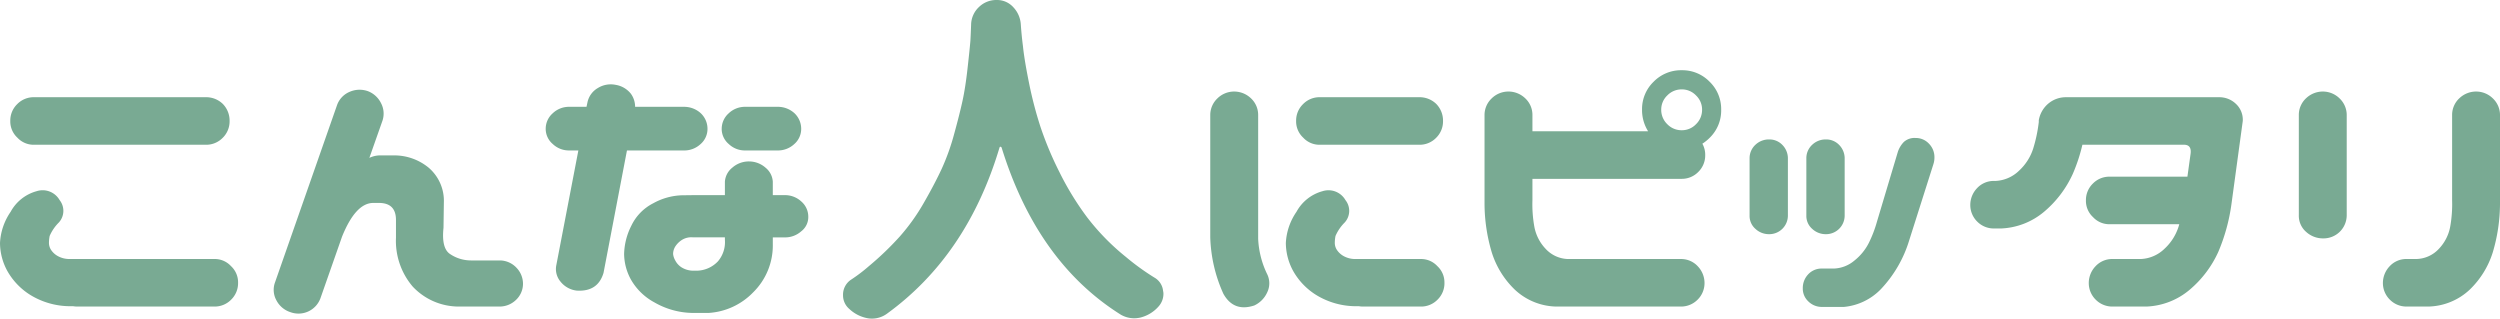 <svg xmlns="http://www.w3.org/2000/svg" width="454.137" height="57.879" viewBox="0 0 454.137 57.879">
  <defs>
    <style>
      .cls-1 {
        fill: #79aa93;
      }
    </style>
  </defs>
  <path id="パス_17" data-name="パス 17" class="cls-1" d="M46.535-4.447a4.166,4.166,0,0,1-1.257,3.062A4.166,4.166,0,0,1,42.217-.129H17.338a4.7,4.7,0,0,1-.773-.064h-.387A13.843,13.843,0,0,1,8.766-2.256,12.135,12.135,0,0,1,4.576-6.671a10.741,10.741,0,0,1-1.289-5,10.91,10.91,0,0,1,1.934-5.672,7.673,7.673,0,0,1,4.705-3.738,3.553,3.553,0,0,1,4.189,1.611,3.14,3.14,0,0,1-.129,4.061,7.875,7.875,0,0,0-1.676,2.449,6.558,6.558,0,0,0-.129,1.289,2.326,2.326,0,0,0,.387,1.257,3.5,3.5,0,0,0,1.192,1.1,4.348,4.348,0,0,0,2.03.548H42.217a4.011,4.011,0,0,1,3.029,1.289A4.011,4.011,0,0,1,46.535-4.447ZM5.156-33.838A4.166,4.166,0,0,1,6.413-36.9a4.166,4.166,0,0,1,3.062-1.257h31.2a4.333,4.333,0,0,1,3.094,1.225,4.333,4.333,0,0,1,1.225,3.094,4.166,4.166,0,0,1-1.257,3.062A4.166,4.166,0,0,1,40.67-29.52H9.475a4.011,4.011,0,0,1-3.029-1.289A4.011,4.011,0,0,1,5.156-33.838Zm64.969-5.414a4.413,4.413,0,0,1,2.385,2.191,4.053,4.053,0,0,1,.258,3.158l-2.385,6.768a4.617,4.617,0,0,1,1.8-.451H74.7a9.834,9.834,0,0,1,6.445,2.224,7.92,7.92,0,0,1,2.771,6.349l-.064,4.576q-.387,3.609,1.1,4.705a6.78,6.78,0,0,0,3.867,1.225H94.1a4.176,4.176,0,0,1,3,1.321,4.2,4.2,0,0,1,1.192,3,4.035,4.035,0,0,1-1.257,2.836A4.284,4.284,0,0,1,94.1-.129H86.625a11.457,11.457,0,0,1-8.379-3.642,12.785,12.785,0,0,1-3.029-8.862v-3.223q0-3.029-2.965-3.094H71.027q-3.158.064-5.607,6.123L61.488-1.611A4.247,4.247,0,0,1,56.074.9,4.371,4.371,0,0,1,53.5-1.257a3.928,3.928,0,0,1-.258-3.255L64.518-36.738a4.113,4.113,0,0,1,2.256-2.385A4.511,4.511,0,0,1,70.125-39.252Zm32.291,6.832a3.744,3.744,0,0,1,1.257-2.8,4.284,4.284,0,0,1,3.062-1.192h3.094l.193-.9a3.929,3.929,0,0,1,1.869-2.514,4.442,4.442,0,0,1,3.223-.58,4.458,4.458,0,0,1,2.771,1.611,4.05,4.05,0,0,1,.773,2.385h8.83a4.465,4.465,0,0,1,3.094,1.16,3.893,3.893,0,0,1,1.225,2.836,3.644,3.644,0,0,1-1.257,2.771,4.349,4.349,0,0,1-3.062,1.16H117.176L112.922-6.252q-1.031,3.48-4.9,3.223a4.389,4.389,0,0,1-2.9-1.611,3.544,3.544,0,0,1-.773-3.029l4-20.818h-1.611a4.236,4.236,0,0,1-3.029-1.16A3.606,3.606,0,0,1,102.416-32.42Zm37,5.93a4.556,4.556,0,0,1,2.965,1.16,3.525,3.525,0,0,1,1.289,2.514v2.449h2.127a4.349,4.349,0,0,1,3.062,1.16,3.644,3.644,0,0,1,1.257,2.771,3.236,3.236,0,0,1-1.289,2.643,4.377,4.377,0,0,1-3.029,1.1h-2.127v1.225a11.958,11.958,0,0,1-3.609,8.8A12.312,12.312,0,0,1,132,1.031h-2.836A14.254,14.254,0,0,1,122.139-.9,10.771,10.771,0,0,1,117.917-5a9.851,9.851,0,0,1-1.257-4.673,11.889,11.889,0,0,1,1.289-5.092,8.85,8.85,0,0,1,4-4.125,11.468,11.468,0,0,1,5.156-1.45q2.449-.032,2.836-.032h5.027v-2.449a3.557,3.557,0,0,1,1.354-2.546A4.539,4.539,0,0,1,139.412-26.49Zm-5.027-5.93a3.744,3.744,0,0,1,1.257-2.8,4.284,4.284,0,0,1,3.062-1.192h5.8a4.465,4.465,0,0,1,3.094,1.16,3.893,3.893,0,0,1,1.225,2.836,3.644,3.644,0,0,1-1.257,2.771,4.349,4.349,0,0,1-3.062,1.16h-5.8a4.236,4.236,0,0,1-3.029-1.16A3.606,3.606,0,0,1,134.385-32.42Zm-.709,24.105a5.382,5.382,0,0,0,1.289-3.932V-12.7h-5.8a3.219,3.219,0,0,0-2.03.483,3.928,3.928,0,0,0-1.192,1.192,2.592,2.592,0,0,0-.387,1.354,2.968,2.968,0,0,0,.387,1.16,3.253,3.253,0,0,0,1.192,1.289,4.113,4.113,0,0,0,2.03.58h.645A5.4,5.4,0,0,0,133.676-8.314Zm50.66-47.5a3.965,3.965,0,0,1,3.029,1.321,4.994,4.994,0,0,1,1.354,3.126q.129,1.934.387,3.932.258,2.514,1.1,6.671a71.178,71.178,0,0,0,2.063,7.928,61.533,61.533,0,0,0,3.448,8.25,52.728,52.728,0,0,0,5.027,8.218A41.949,41.949,0,0,0,207.8-9.152a43.727,43.727,0,0,0,5.156,3.738,3.149,3.149,0,0,1,1.611,2.449,2.119,2.119,0,0,1,.064.516,3.432,3.432,0,0,1-.9,2.32,6.463,6.463,0,0,1-3.287,2,5.333,5.333,0,0,1-1.16.129,4.853,4.853,0,0,1-2.385-.645Q191.684-8.186,185.238-29a.288.288,0,0,0-.193-.161q-.129-.032-.193.161Q178.986-9.41,164.42,1.16a4.648,4.648,0,0,1-2.707.9A4.7,4.7,0,0,1,160.939,2,6.545,6.545,0,0,1,157.588.322a3.239,3.239,0,0,1-1.16-2.514,3.271,3.271,0,0,1,1.482-2.836,28.955,28.955,0,0,0,3.223-2.449,54.213,54.213,0,0,0,5.607-5.382,36.374,36.374,0,0,0,4.351-6.091q1.966-3.416,3.255-6.187a40.944,40.944,0,0,0,2.288-6.413q1-3.642,1.515-6.026t.9-5.833q.387-3.448.516-5,.064-1.16.129-2.9a4.485,4.485,0,0,1,1.418-3.223A4.512,4.512,0,0,1,184.336-55.816Zm43.055,16.629A4.4,4.4,0,0,1,230.484-38a4.123,4.123,0,0,1,1.354,3v22.559a16.36,16.36,0,0,0,1.676,6.51,3.763,3.763,0,0,1-.032,3.223,4.8,4.8,0,0,1-2.353,2.385Q227.391.9,225.521-2.449A26.633,26.633,0,0,1,223.137-12.7V-35a4.161,4.161,0,0,1,1.289-2.933A4.337,4.337,0,0,1,227.391-39.187Zm38.285,34.74a4.166,4.166,0,0,1-1.257,3.062,4.166,4.166,0,0,1-3.062,1.257H250.916a4.7,4.7,0,0,1-.773-.064h-.387a13.843,13.843,0,0,1-7.412-2.062,12.135,12.135,0,0,1-4.189-4.415,10.741,10.741,0,0,1-1.289-5,10.91,10.91,0,0,1,1.934-5.672,7.673,7.673,0,0,1,4.705-3.738,3.553,3.553,0,0,1,4.189,1.611,3.14,3.14,0,0,1-.129,4.061,7.875,7.875,0,0,0-1.676,2.449,6.558,6.558,0,0,0-.129,1.289,2.326,2.326,0,0,0,.387,1.257,3.5,3.5,0,0,0,1.192,1.1,4.348,4.348,0,0,0,2.03.548h11.988a4.011,4.011,0,0,1,3.029,1.289A4.011,4.011,0,0,1,265.676-4.447ZM238.734-33.838a4.166,4.166,0,0,1,1.257-3.062,4.166,4.166,0,0,1,3.062-1.257H261.1a4.333,4.333,0,0,1,3.094,1.225,4.333,4.333,0,0,1,1.225,3.094,4.166,4.166,0,0,1-1.257,3.062A4.166,4.166,0,0,1,261.1-29.52H243.053a4.011,4.011,0,0,1-3.029-1.289A4.011,4.011,0,0,1,238.734-33.838Zm38.479-5.35A4.4,4.4,0,0,1,280.307-38a4.123,4.123,0,0,1,1.354,3v3.029h21.012a7.224,7.224,0,0,1-1.1-3.932,6.894,6.894,0,0,1,2.095-5.06,6.969,6.969,0,0,1,5.124-2.095,6.894,6.894,0,0,1,5.06,2.095,6.894,6.894,0,0,1,2.095,5.06,6.918,6.918,0,0,1-2.062,5.092,7.966,7.966,0,0,1-1.354,1.1,4.083,4.083,0,0,1,.516,2.063,4.166,4.166,0,0,1-1.257,3.062,4.166,4.166,0,0,1-3.062,1.257H281.66v3.867a23.251,23.251,0,0,0,.354,4.866,7.9,7.9,0,0,0,2.03,3.964,5.734,5.734,0,0,0,4.061,1.869H308.73a4.123,4.123,0,0,1,3,1.354,4.4,4.4,0,0,1,1.192,3.094,4.22,4.22,0,0,1-1.257,2.933A4.22,4.22,0,0,1,308.73-.129H285.914A11.322,11.322,0,0,1,278.47-3.19a16.029,16.029,0,0,1-4.222-6.864,31.3,31.3,0,0,1-1.289-8.637V-35a4.161,4.161,0,0,1,1.289-2.933A4.337,4.337,0,0,1,277.213-39.187ZM305.057-35.9a3.6,3.6,0,0,0,1.1,2.643,3.6,3.6,0,0,0,2.643,1.1,3.528,3.528,0,0,0,2.578-1.1,3.6,3.6,0,0,0,1.1-2.643,3.528,3.528,0,0,0-1.1-2.578,3.528,3.528,0,0,0-2.578-1.1,3.6,3.6,0,0,0-2.643,1.1A3.528,3.528,0,0,0,305.057-35.9Zm49.436,9.926-4.383,13.793a22.3,22.3,0,0,1-5.156,8.895,10.7,10.7,0,0,1-6.7,3.223h-4.125A3.476,3.476,0,0,1,331.74-1.1a3.164,3.164,0,0,1-.967-2.32,3.608,3.608,0,0,1,.935-2.514,3.319,3.319,0,0,1,2.417-1.1h2.32a6.09,6.09,0,0,0,3.706-1.45,9.665,9.665,0,0,0,2.61-3.19,21.856,21.856,0,0,0,1.482-3.867l3.8-12.7a4.733,4.733,0,0,1,1.1-1.8,2.889,2.889,0,0,1,2.127-.709,3.241,3.241,0,0,1,2.417,1.031,3.477,3.477,0,0,1,1,2.514A3.847,3.847,0,0,1,354.492-25.975ZM324.65-30.486a3.24,3.24,0,0,1,2.385.967,3.476,3.476,0,0,1,1.031,2.385v10.506a3.383,3.383,0,0,1-3.416,3.352,3.573,3.573,0,0,1-2.481-.967,3.1,3.1,0,0,1-1.063-2.385V-27.135a3.319,3.319,0,0,1,1.1-2.417A3.525,3.525,0,0,1,324.65-30.486Zm10.313,0a3.24,3.24,0,0,1,2.385.967,3.476,3.476,0,0,1,1.031,2.385v10.506a3.383,3.383,0,0,1-3.416,3.352,3.573,3.573,0,0,1-2.481-.967,3.1,3.1,0,0,1-1.063-2.385V-27.135a3.319,3.319,0,0,1,1.1-2.417A3.525,3.525,0,0,1,334.963-30.486Zm43.635-7.67h27.779a4.333,4.333,0,0,1,3.094,1.225,3.934,3.934,0,0,1,1.225,3.094l-2.062,15.146a33.779,33.779,0,0,1-2.385,8.637A19.572,19.572,0,0,1,401.06-3.19a12.95,12.95,0,0,1-7.831,3.062h-6.316a4.22,4.22,0,0,1-2.933-1.257,4.22,4.22,0,0,1-1.257-2.933,4.4,4.4,0,0,1,1.192-3.094,4.123,4.123,0,0,1,3-1.354H392.2a6.564,6.564,0,0,0,4.286-1.869,9.289,9.289,0,0,0,2.546-4q.064-.193.129-.451H386.525a4.011,4.011,0,0,1-3.029-1.289,4.011,4.011,0,0,1-1.289-3.029,4.166,4.166,0,0,1,1.257-3.062,4.166,4.166,0,0,1,3.062-1.257h14.115l.58-4.189q.193-1.547-1.1-1.611H381.563a30.465,30.465,0,0,1-1.74,5.285,19.572,19.572,0,0,1-5.188,6.864,12.95,12.95,0,0,1-7.831,3.062h-1.418a4.22,4.22,0,0,1-2.933-1.257A4.22,4.22,0,0,1,361.2-18.5a4.4,4.4,0,0,1,1.192-3.094,4.123,4.123,0,0,1,3-1.354h.387a6.564,6.564,0,0,0,4.286-1.869,9.316,9.316,0,0,0,2.546-3.964,26.625,26.625,0,0,0,1.031-4.866v-.322A5.08,5.08,0,0,1,375.375-37,4.951,4.951,0,0,1,378.6-38.156Zm46.729-1.031a4.337,4.337,0,0,1,2.965,1.257A4.161,4.161,0,0,1,429.58-35v18.3a4.209,4.209,0,0,1-4.254,4.189A4.512,4.512,0,0,1,422.2-13.7a3.866,3.866,0,0,1-1.321-3V-35a4.123,4.123,0,0,1,1.354-3A4.4,4.4,0,0,1,425.326-39.187Zm27.844,0a4.337,4.337,0,0,1,2.965,1.257A4.161,4.161,0,0,1,457.424-35v16.307a31.3,31.3,0,0,1-1.289,8.637,16.029,16.029,0,0,1-4.222,6.864,11.322,11.322,0,0,1-7.444,3.062h-4.125a4.22,4.22,0,0,1-2.933-1.257,4.22,4.22,0,0,1-1.257-2.933,4.4,4.4,0,0,1,1.192-3.094,4.123,4.123,0,0,1,3-1.354h1.934a5.734,5.734,0,0,0,4.061-1.869,7.9,7.9,0,0,0,2.03-3.964,23.251,23.251,0,0,0,.354-4.866V-35a4.123,4.123,0,0,1,1.354-3A4.4,4.4,0,0,1,453.17-39.187Z" transform="translate(-3.287 55.816)"/>
</svg>
